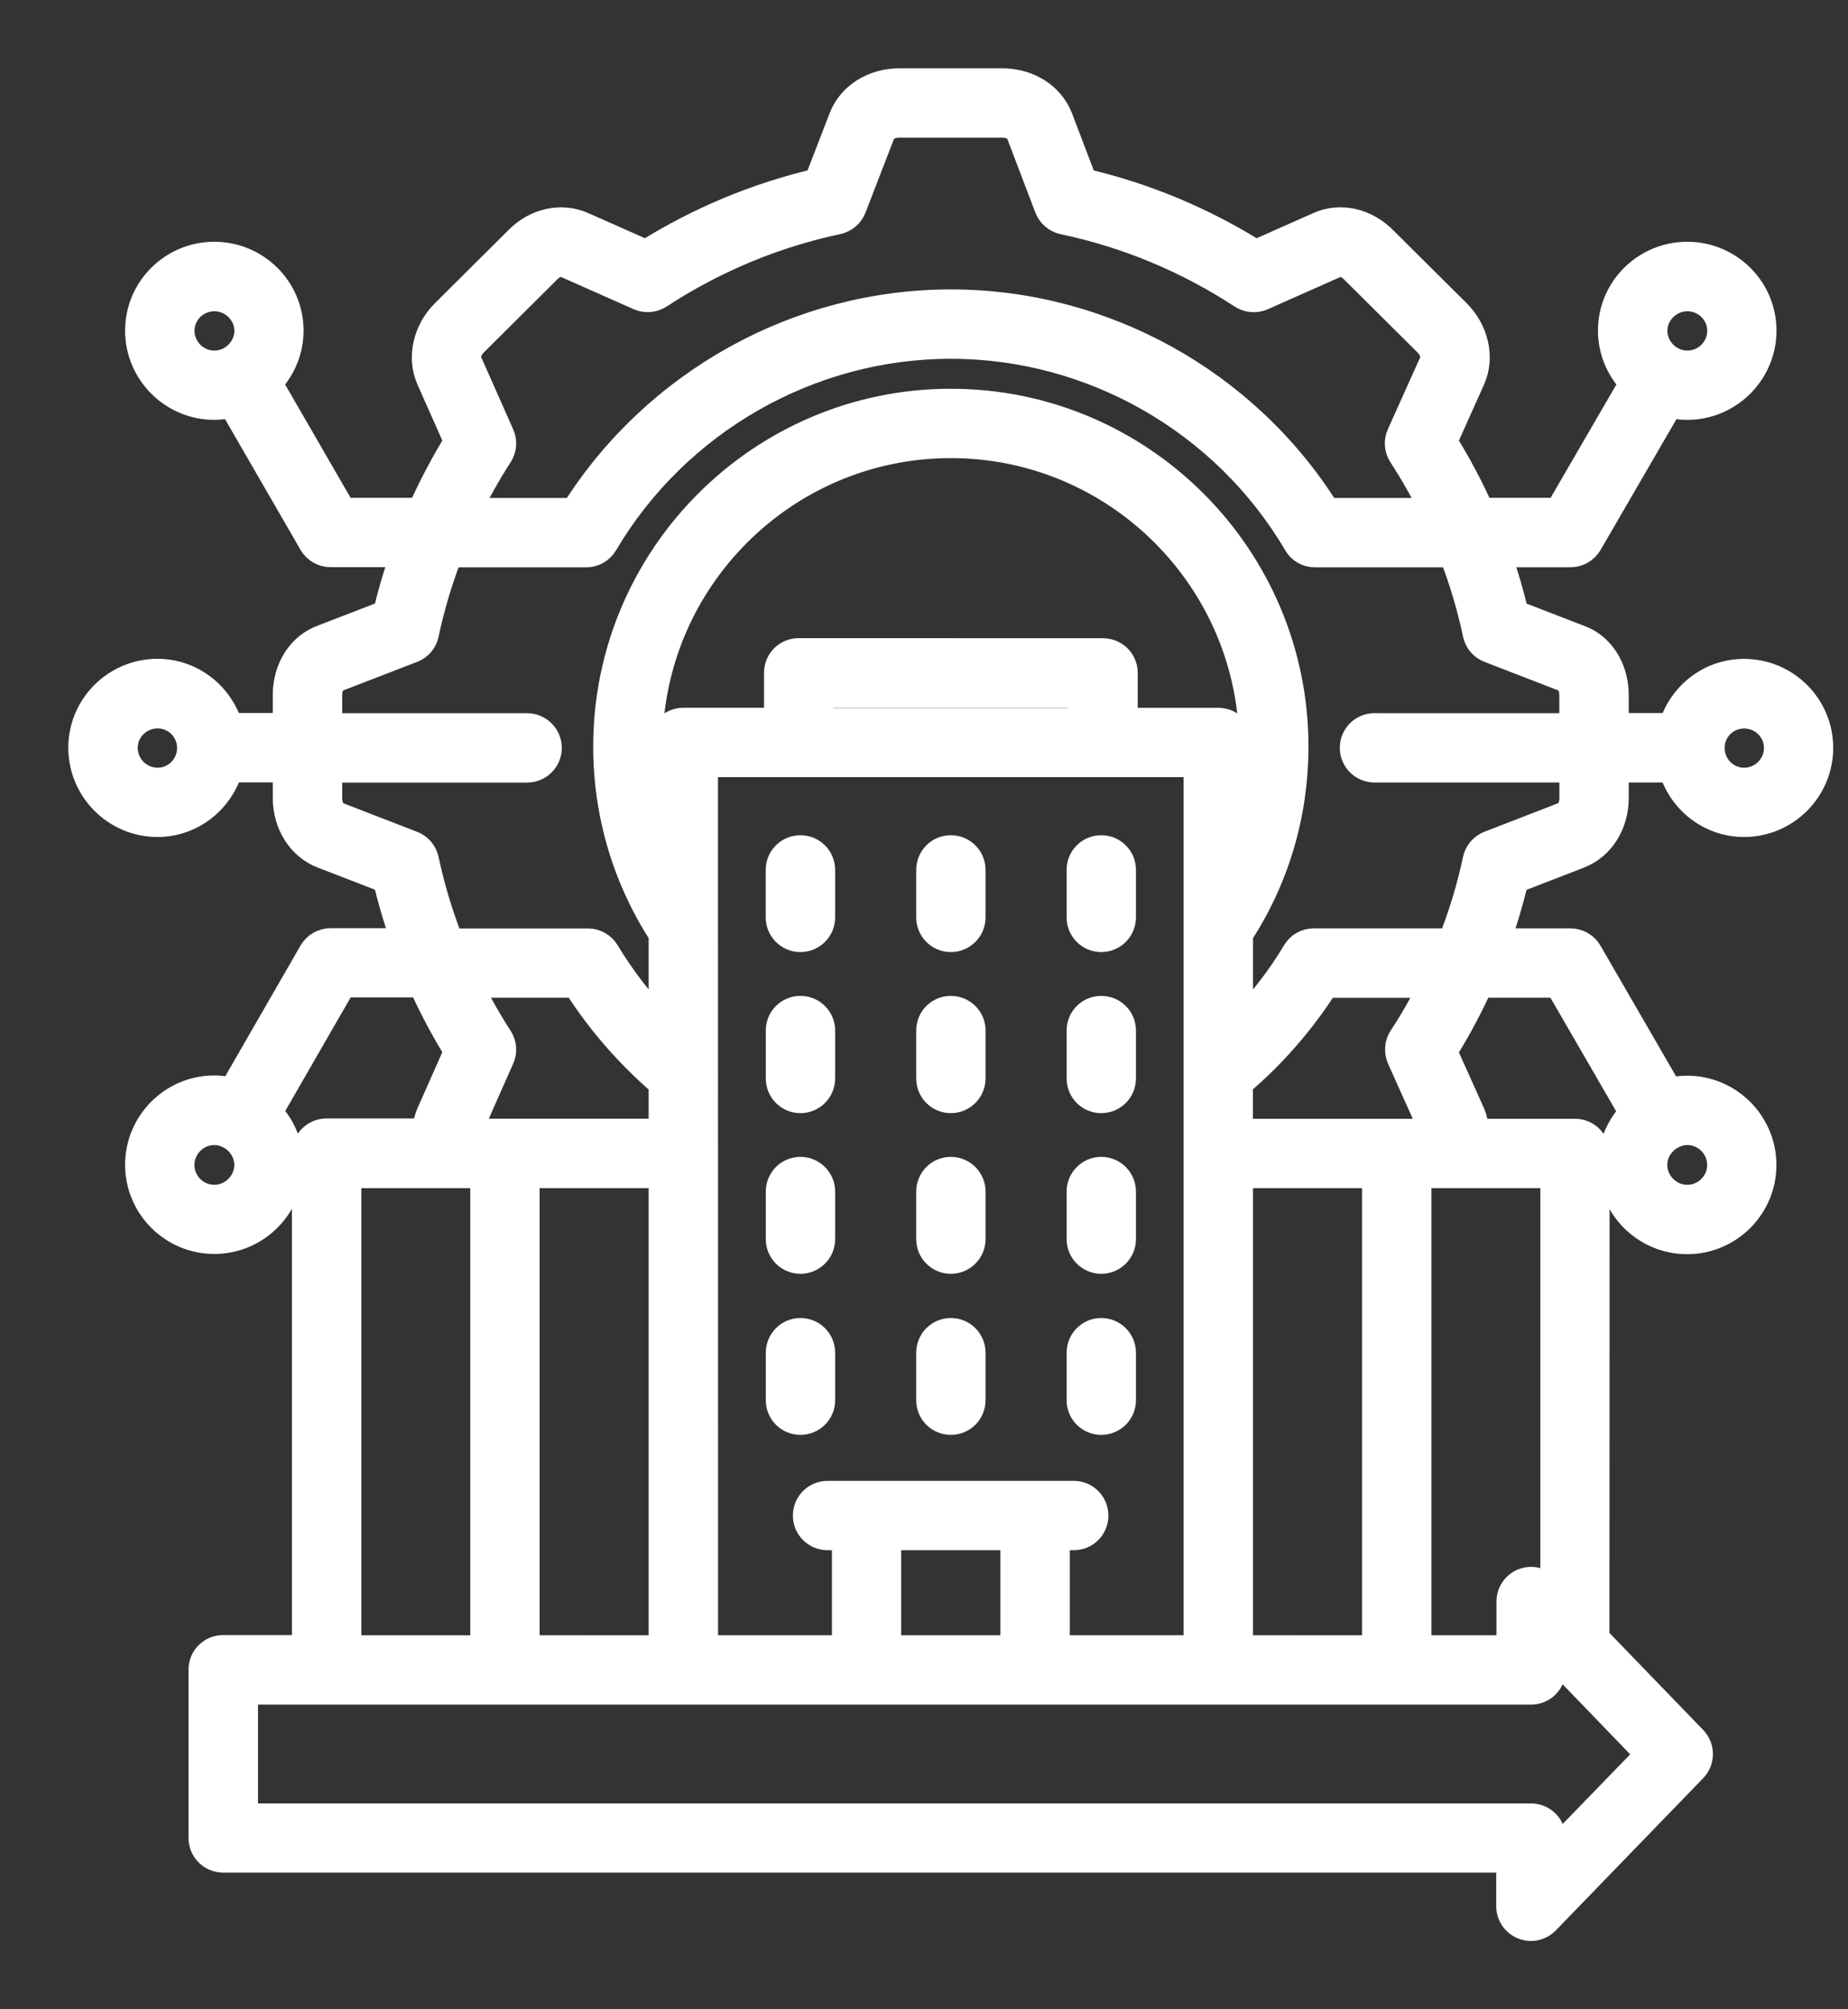 <svg width="23" height="25" viewBox="0 0 23 25" fill="none" xmlns="http://www.w3.org/2000/svg">
<rect x="0" y="0" width="23" height="25" fill="#333333" stroke="none"/>
<path d="M19.66 10.655C19.94 10.546 20.121 10.261 20.121 9.928V9.586H20.797C20.918 9.977 21.277 10.264 21.706 10.264C22.236 10.264 22.666 9.833 22.666 9.304C22.666 8.777 22.236 8.348 21.706 8.348C21.277 8.348 20.919 8.633 20.798 9.022H20.121V8.647C20.121 8.309 19.937 8.024 19.66 7.926L18.873 7.622C18.816 7.38 18.746 7.141 18.664 6.908H19.547C19.648 6.908 19.74 6.854 19.791 6.767L20.788 5.049C20.856 5.065 20.926 5.074 20.999 5.074C21.529 5.074 21.96 4.642 21.96 4.113C21.96 3.586 21.529 3.158 20.999 3.158C20.47 3.158 20.038 3.586 20.038 4.113C20.038 4.367 20.139 4.596 20.3 4.768L19.385 6.344H18.441C18.31 6.052 18.16 5.768 17.988 5.493L18.336 4.717C18.454 4.447 18.379 4.11 18.149 3.88L17.242 2.979C17.01 2.738 16.679 2.664 16.402 2.79L15.629 3.133C14.966 2.72 14.251 2.424 13.501 2.248L13.201 1.461C13.092 1.181 12.807 1 12.474 1H11.193C10.861 1 10.575 1.181 10.466 1.461L10.162 2.248C9.413 2.424 8.7 2.72 8.038 3.133L7.267 2.791C6.988 2.665 6.656 2.738 6.428 2.975L5.517 3.881C5.288 4.11 5.213 4.447 5.331 4.719L5.674 5.493C5.504 5.769 5.355 6.053 5.225 6.344H4.277L3.366 4.768C3.527 4.596 3.628 4.367 3.628 4.113C3.628 3.586 3.197 3.158 2.667 3.158C2.138 3.158 1.707 3.586 1.707 4.113C1.707 4.643 2.138 5.074 2.667 5.074C2.74 5.074 2.81 5.064 2.878 5.049L3.87 6.766C3.92 6.853 4.013 6.907 4.114 6.907H5.003C4.921 7.141 4.851 7.379 4.794 7.621L4.014 7.922C3.73 8.023 3.545 8.308 3.545 8.646V9.021H2.868C2.747 8.633 2.388 8.347 1.96 8.347C1.431 8.347 1 8.776 1 9.303C1 9.833 1.431 10.264 1.96 10.264C2.389 10.264 2.748 9.976 2.869 9.585H3.545V9.927C3.545 10.259 3.726 10.545 4.007 10.654L4.794 10.958C4.853 11.21 4.927 11.458 5.012 11.699H4.114C4.013 11.699 3.92 11.753 3.87 11.84L2.881 13.557C2.812 13.541 2.741 13.531 2.667 13.531C2.138 13.531 1.707 13.963 1.707 14.492C1.707 15.022 2.138 15.452 2.667 15.452C3.197 15.452 3.628 15.021 3.628 14.492C3.628 14.239 3.528 14.011 3.368 13.839L4.277 12.261H5.238C5.365 12.542 5.51 12.816 5.674 13.08L5.328 13.861C5.301 13.927 5.289 13.996 5.282 14.066H4.064C3.908 14.066 3.783 14.192 3.783 14.348V20.494H2.777C2.621 20.494 2.496 20.619 2.496 20.775V22.868C2.496 23.023 2.621 23.149 2.777 23.149H18.772V23.718C18.772 23.833 18.842 23.936 18.948 23.979C18.982 23.993 19.018 24 19.054 24C19.128 24 19.201 23.97 19.256 23.914L21.09 22.02C21.195 21.911 21.195 21.738 21.09 21.629L19.881 20.378L19.883 14.351C19.883 14.195 19.758 14.07 19.602 14.07H18.383C18.377 13.997 18.364 13.925 18.335 13.855L17.988 13.083C18.153 12.82 18.299 12.546 18.427 12.264H19.383L20.297 13.843C20.137 14.015 20.037 14.242 20.037 14.495C20.037 15.025 20.468 15.455 20.998 15.455C21.528 15.455 21.959 15.024 21.959 14.495C21.959 13.966 21.528 13.534 20.998 13.534C20.924 13.534 20.853 13.544 20.784 13.56L19.79 11.842C19.74 11.755 19.646 11.701 19.546 11.701H18.653C18.739 11.459 18.812 11.212 18.872 10.96L19.66 10.655ZM21.706 8.914C21.925 8.914 22.104 9.089 22.104 9.305C22.104 9.525 21.925 9.702 21.706 9.702C21.49 9.702 21.315 9.525 21.315 9.305C21.314 9.089 21.49 8.914 21.706 8.914ZM21 3.723C21.219 3.723 21.398 3.898 21.398 4.115C21.398 4.335 21.219 4.512 21 4.512C20.784 4.512 20.602 4.331 20.602 4.115C20.602 3.902 20.784 3.723 21 3.723ZM2.271 4.115C2.271 3.898 2.45 3.723 2.669 3.723C2.885 3.723 3.067 3.902 3.067 4.115C3.067 4.331 2.885 4.512 2.669 4.512C2.449 4.512 2.271 4.334 2.271 4.115ZM1.962 9.702C1.743 9.702 1.564 9.524 1.564 9.305C1.564 9.089 1.742 8.913 1.962 8.913C2.178 8.913 2.354 9.089 2.354 9.305C2.354 9.524 2.178 9.702 1.962 9.702ZM2.668 14.892C2.449 14.892 2.27 14.713 2.27 14.495C2.27 14.276 2.449 14.097 2.668 14.097C2.737 14.097 2.802 14.117 2.86 14.15C2.862 14.151 2.863 14.152 2.865 14.153C2.867 14.154 2.869 14.154 2.87 14.155C2.986 14.225 3.066 14.352 3.066 14.494C3.066 14.71 2.884 14.892 2.668 14.892ZM21.397 14.495C21.397 14.713 21.218 14.892 20.999 14.892C20.783 14.892 20.601 14.71 20.601 14.495C20.601 14.352 20.681 14.225 20.798 14.155C20.8 14.154 20.802 14.154 20.803 14.153C20.805 14.152 20.806 14.151 20.807 14.15C20.865 14.117 20.93 14.097 20.999 14.097C21.219 14.097 21.397 14.276 21.397 14.495ZM6.25 5.403L5.847 4.494C5.825 4.444 5.841 4.354 5.914 4.281L6.829 3.371C6.894 3.304 6.975 3.278 7.036 3.306L7.947 3.71C8.034 3.748 8.135 3.74 8.215 3.688C8.899 3.242 9.643 2.933 10.427 2.766C10.52 2.746 10.597 2.681 10.632 2.592L10.99 1.665C11.014 1.604 11.094 1.563 11.191 1.563H12.472C12.569 1.563 12.65 1.604 12.673 1.664L13.026 2.591C13.06 2.681 13.138 2.747 13.232 2.767C14.018 2.933 14.765 3.242 15.449 3.689C15.529 3.741 15.63 3.749 15.717 3.711L16.629 3.306C16.689 3.279 16.771 3.304 16.839 3.376L17.75 4.281C17.823 4.354 17.84 4.444 17.819 4.492L17.41 5.402C17.371 5.49 17.379 5.591 17.431 5.671C17.574 5.889 17.701 6.115 17.815 6.346H16.523C15.518 4.741 13.735 3.751 11.834 3.751C9.935 3.751 8.151 4.741 7.137 6.346H5.848C5.961 6.115 6.088 5.889 6.229 5.67C6.281 5.59 6.289 5.49 6.25 5.403ZM6.229 12.906C6.094 12.698 5.973 12.484 5.863 12.264H7.16C7.454 12.725 7.813 13.134 8.223 13.488V14.069H5.853L6.25 13.173C6.289 13.087 6.281 12.986 6.229 12.906ZM15.445 20.496V14.633H17.102V20.497L15.445 20.496ZM13.165 20.496V19.138H13.364C13.519 19.138 13.645 19.013 13.645 18.857C13.645 18.701 13.519 18.575 13.364 18.575H10.3C10.144 18.575 10.018 18.701 10.018 18.857C10.018 19.013 10.144 19.138 10.3 19.138H10.504V20.496H8.787L8.786 11.546V11.543V9.519H14.881V11.543V11.546V20.496H13.165ZM11.066 20.496V19.138H12.601V20.496H11.066ZM6.566 20.496V14.633H8.223V20.497L6.566 20.496ZM13.447 8.957H10.222V8.654H13.447V8.957ZM15.164 8.957H14.01V8.372C14.01 8.216 13.884 8.091 13.728 8.091L9.94 8.09C9.784 8.09 9.659 8.215 9.659 8.371V8.956H8.504C8.349 8.956 8.223 9.082 8.223 9.238V10.254C8.14 9.942 8.096 9.618 8.096 9.288C8.096 7.227 9.773 5.55 11.834 5.55C13.895 5.55 15.572 7.227 15.572 9.288C15.572 9.618 15.527 9.943 15.446 10.254V9.238C15.446 9.083 15.32 8.957 15.164 8.957ZM4.347 14.633H6.003V20.497H4.347V14.633ZM19.337 23.025V22.87C19.337 22.715 19.212 22.589 19.056 22.589H3.061V21.059H19.056C19.212 21.059 19.337 20.933 19.337 20.778V20.625L19.391 20.681C19.398 20.689 19.406 20.697 19.414 20.705L20.498 21.828L19.337 23.025ZM19.321 19.797L19.259 19.732C19.179 19.649 19.057 19.623 18.951 19.666C18.844 19.709 18.775 19.812 18.775 19.927V20.496H17.665V14.633H19.321L19.321 19.797ZM17.413 13.175L17.815 14.07H15.444V13.485C15.853 13.136 16.211 12.728 16.507 12.265H17.802C17.691 12.485 17.57 12.698 17.433 12.906C17.381 12.985 17.375 13.087 17.413 13.175ZM16.351 11.701C16.252 11.701 16.16 11.753 16.11 11.838C15.92 12.156 15.695 12.445 15.445 12.707V11.628C15.897 10.935 16.135 10.128 16.135 9.289C16.135 6.916 14.207 4.987 11.834 4.987C9.463 4.987 7.533 6.917 7.533 9.289C7.533 10.128 7.773 10.934 8.223 11.628V12.709C7.973 12.445 7.749 12.155 7.559 11.839C7.508 11.754 7.416 11.702 7.317 11.702H5.614C5.487 11.375 5.385 11.039 5.312 10.694C5.292 10.602 5.228 10.525 5.139 10.49L4.211 10.131C4.15 10.107 4.109 10.027 4.109 9.93V9.587H6.56C6.716 9.587 6.842 9.461 6.842 9.306C6.842 9.15 6.716 9.024 6.56 9.024H4.109V8.649C4.109 8.555 4.148 8.475 4.211 8.453L5.139 8.095C5.228 8.061 5.293 7.983 5.312 7.89C5.383 7.555 5.481 7.229 5.603 6.909H7.295C7.395 6.909 7.487 6.857 7.538 6.771C8.434 5.255 10.079 4.314 11.834 4.314C13.592 4.314 15.235 5.256 16.125 6.771C16.174 6.858 16.267 6.909 16.367 6.909H18.064C18.187 7.228 18.285 7.554 18.355 7.89C18.375 7.983 18.44 8.061 18.529 8.095L19.463 8.456C19.519 8.476 19.557 8.555 19.557 8.649V9.024H17.183L17.107 9.023C16.951 9.023 16.825 9.149 16.825 9.305C16.825 9.46 16.951 9.586 17.107 9.586H19.558V9.929C19.558 10.026 19.517 10.106 19.456 10.13L18.529 10.489C18.44 10.523 18.375 10.6 18.355 10.694C18.282 11.039 18.179 11.375 18.052 11.701L16.351 11.701ZM10.244 10.823V11.414C10.244 11.57 10.118 11.696 9.962 11.696C9.806 11.696 9.68 11.57 9.68 11.414V10.823C9.68 10.668 9.806 10.542 9.962 10.542C10.118 10.542 10.244 10.668 10.244 10.823ZM12.116 10.823V11.414C12.116 11.57 11.99 11.696 11.834 11.696C11.678 11.696 11.553 11.57 11.553 11.414V10.823C11.553 10.668 11.678 10.542 11.834 10.542C11.99 10.542 12.116 10.668 12.116 10.823ZM13.988 10.823V11.414C13.988 11.57 13.862 11.696 13.706 11.696C13.55 11.696 13.425 11.57 13.425 11.414V10.823C13.425 10.668 13.55 10.542 13.706 10.542C13.862 10.542 13.988 10.668 13.988 10.823ZM10.244 12.822V13.418C10.244 13.574 10.118 13.7 9.962 13.7C9.806 13.7 9.681 13.574 9.681 13.418V12.822C9.681 12.666 9.806 12.541 9.962 12.541C10.118 12.541 10.244 12.666 10.244 12.822ZM12.116 12.822V13.418C12.116 13.574 11.99 13.7 11.834 13.7C11.678 13.7 11.553 13.574 11.553 13.418V12.822C11.553 12.666 11.678 12.541 11.834 12.541C11.99 12.541 12.116 12.666 12.116 12.822ZM13.988 12.822V13.418C13.988 13.574 13.862 13.7 13.706 13.7C13.55 13.7 13.425 13.574 13.425 13.418V12.822C13.425 12.666 13.55 12.541 13.706 12.541C13.862 12.541 13.988 12.666 13.988 12.822ZM10.244 14.826V15.417C10.244 15.573 10.118 15.699 9.962 15.699C9.806 15.699 9.681 15.573 9.681 15.417V14.826C9.681 14.67 9.806 14.544 9.962 14.544C10.118 14.544 10.244 14.67 10.244 14.826ZM12.116 14.826V15.417C12.116 15.573 11.99 15.699 11.834 15.699C11.678 15.699 11.553 15.573 11.553 15.417V14.826C11.553 14.67 11.678 14.544 11.834 14.544C11.99 14.544 12.116 14.67 12.116 14.826ZM13.988 14.826V15.417C13.988 15.573 13.862 15.699 13.706 15.699C13.551 15.699 13.425 15.573 13.425 15.417V14.826C13.425 14.67 13.551 14.544 13.706 14.544C13.862 14.544 13.988 14.67 13.988 14.826ZM10.244 16.831V17.422C10.244 17.578 10.118 17.703 9.962 17.703C9.807 17.703 9.681 17.578 9.681 17.422V16.831C9.681 16.675 9.807 16.549 9.962 16.549C10.118 16.549 10.244 16.675 10.244 16.831ZM12.116 16.831V17.422C12.116 17.578 11.99 17.703 11.834 17.703C11.679 17.703 11.553 17.578 11.553 17.422V16.831C11.553 16.675 11.679 16.549 11.834 16.549C11.99 16.549 12.116 16.675 12.116 16.831ZM13.988 16.831V17.422C13.988 17.578 13.862 17.703 13.706 17.703C13.551 17.703 13.425 17.578 13.425 17.422V16.831C13.425 16.675 13.551 16.549 13.706 16.549C13.862 16.549 13.988 16.675 13.988 16.831Z" fill="white" stroke="white" stroke-width="0.3"/>
</svg>
